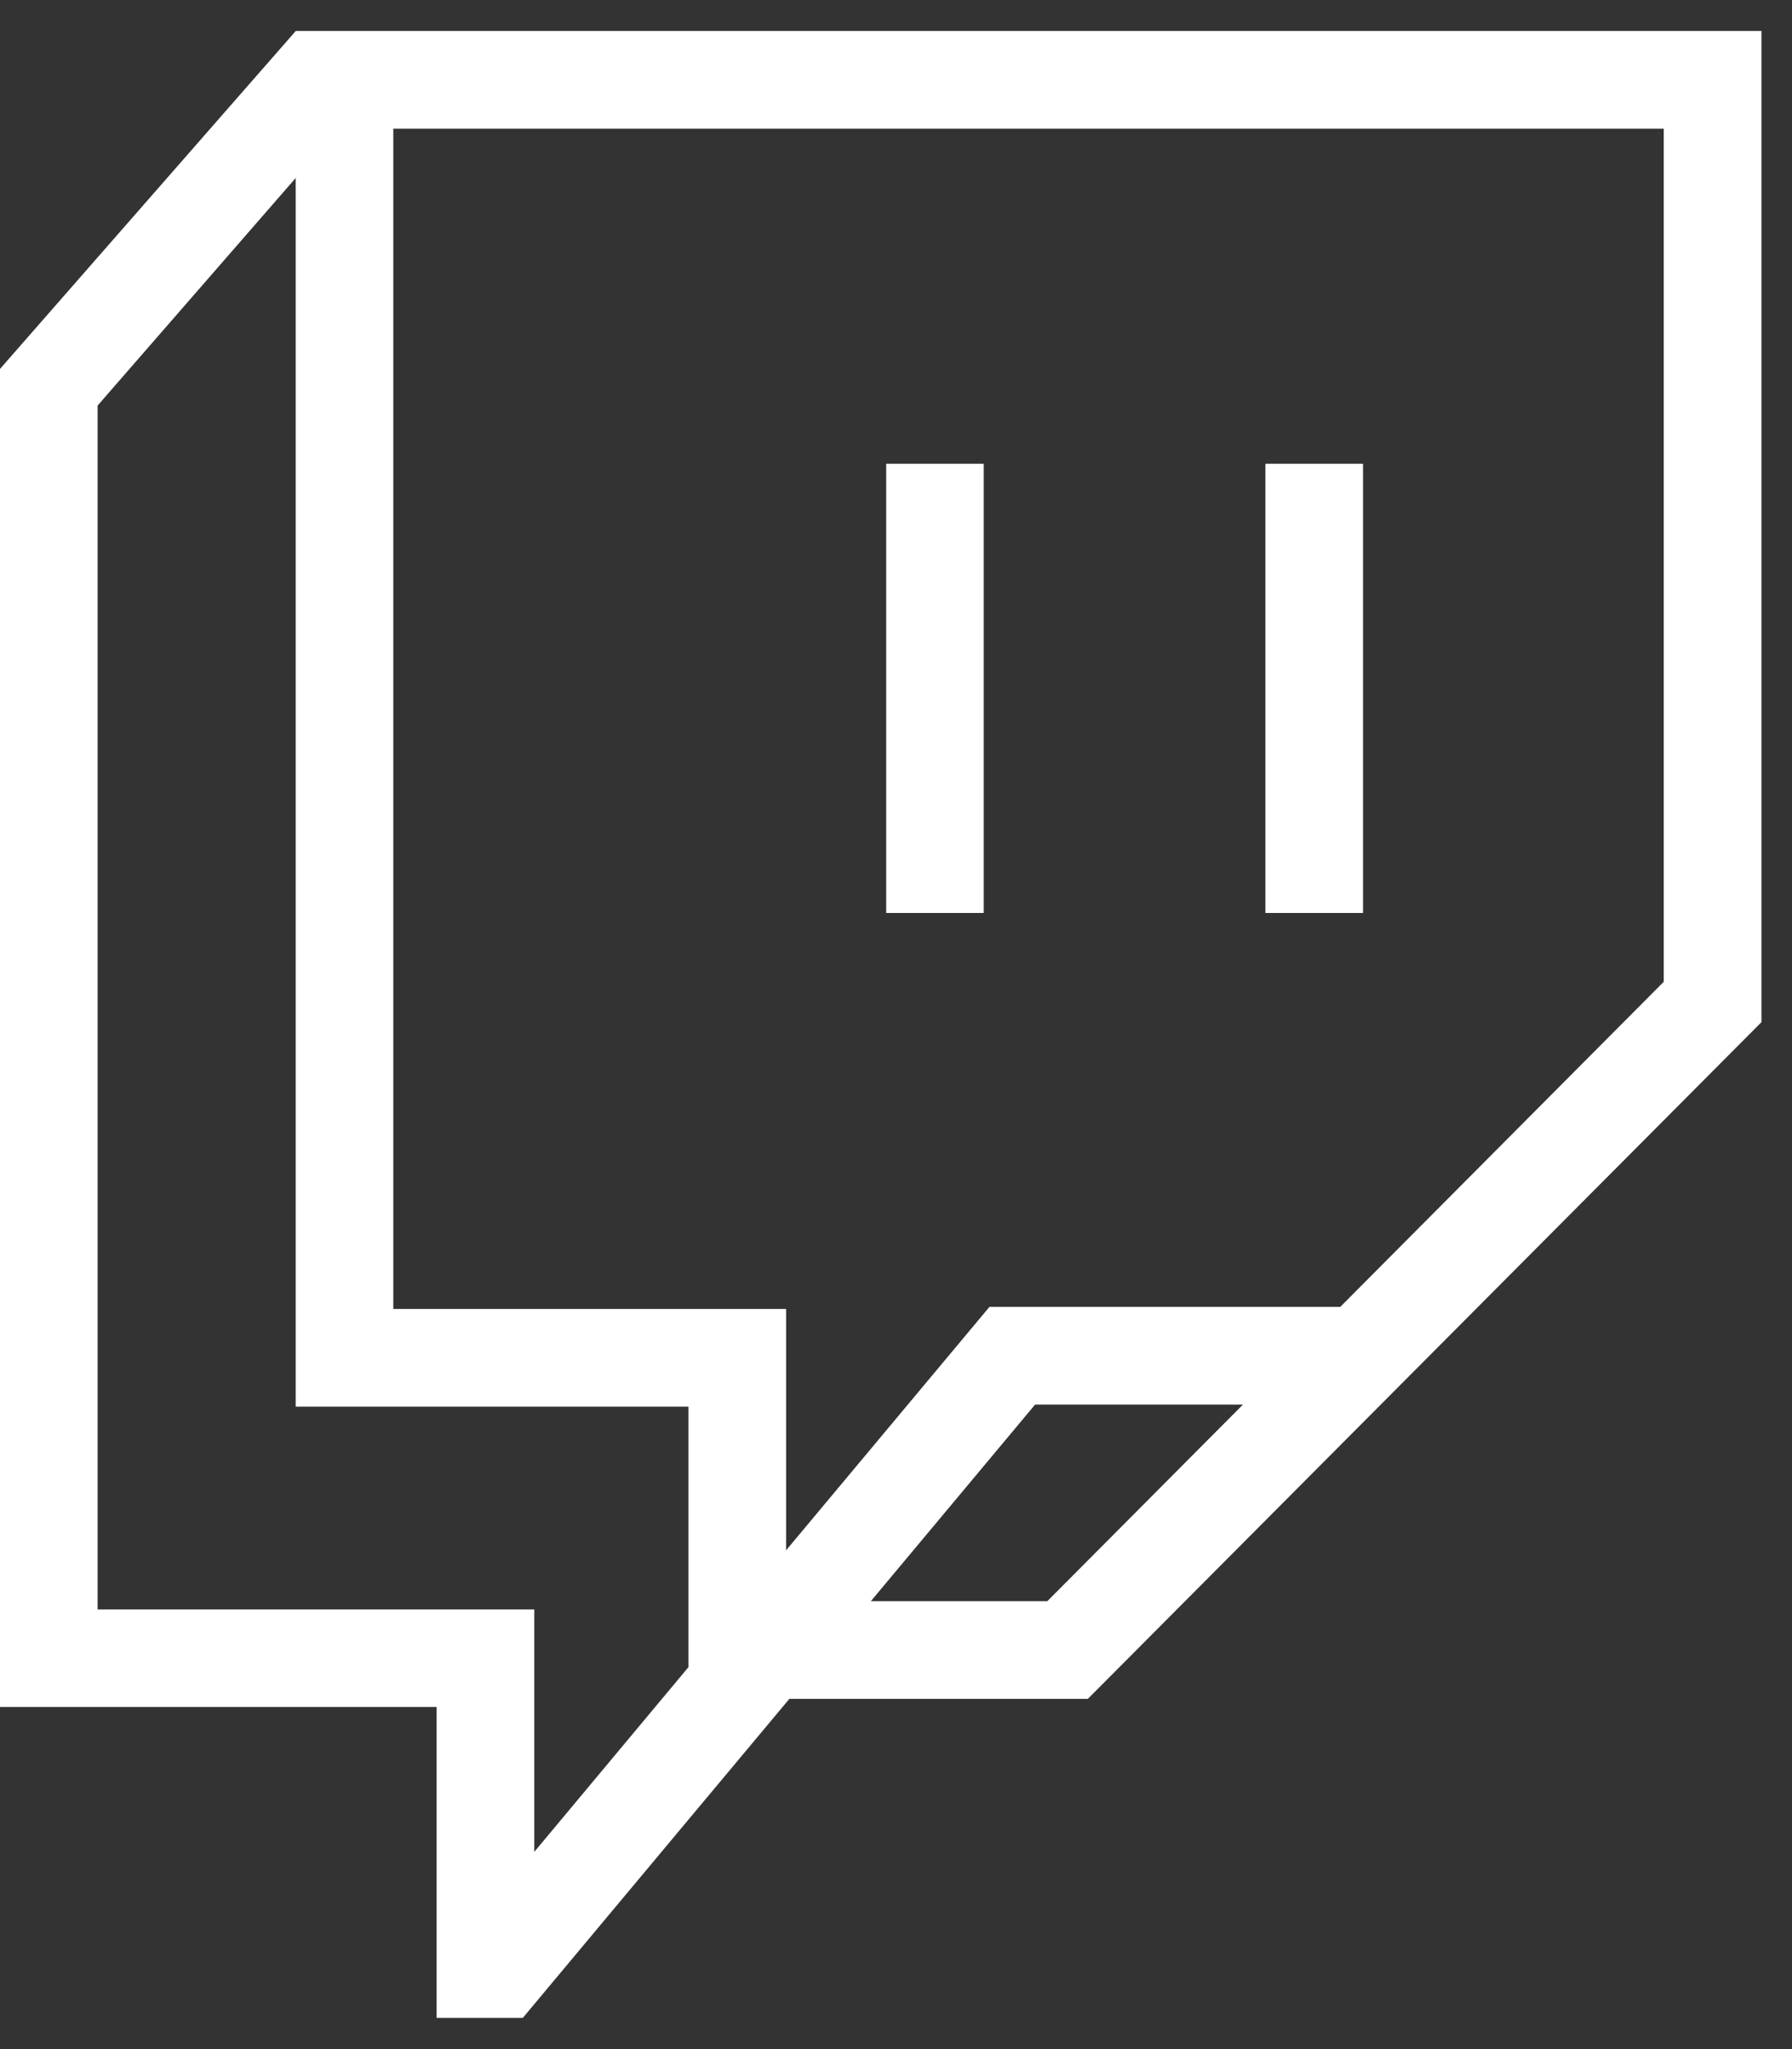 <svg width="21" height="24" viewBox="0 0 21 24" fill="none" xmlns="http://www.w3.org/2000/svg">
<rect x="0" y="0" width="21" height="24" fill="#333333" stroke="none"/>
<path d="M20.642 11.972L12.748 19.898H9.25L6.127 23.634H5.116V19.993H0V4.321L3.465 0.364V0.363H20.642V11.972ZM1.144 4.75V18.85H6.261V21.69L8.068 19.526V16.475H3.465V2.085L1.144 4.75ZM12.13 16.451L10.205 18.754H12.273L14.566 16.451H12.13ZM4.609 15.331H9.212V18.158L11.595 15.307H15.706L19.497 11.499V1.507H4.609V15.331ZM11.528 10.693H10.385V5.432H11.528V10.693ZM15.973 10.693H14.829V5.432H15.973V10.693Z" fill="white"/>
</svg>
